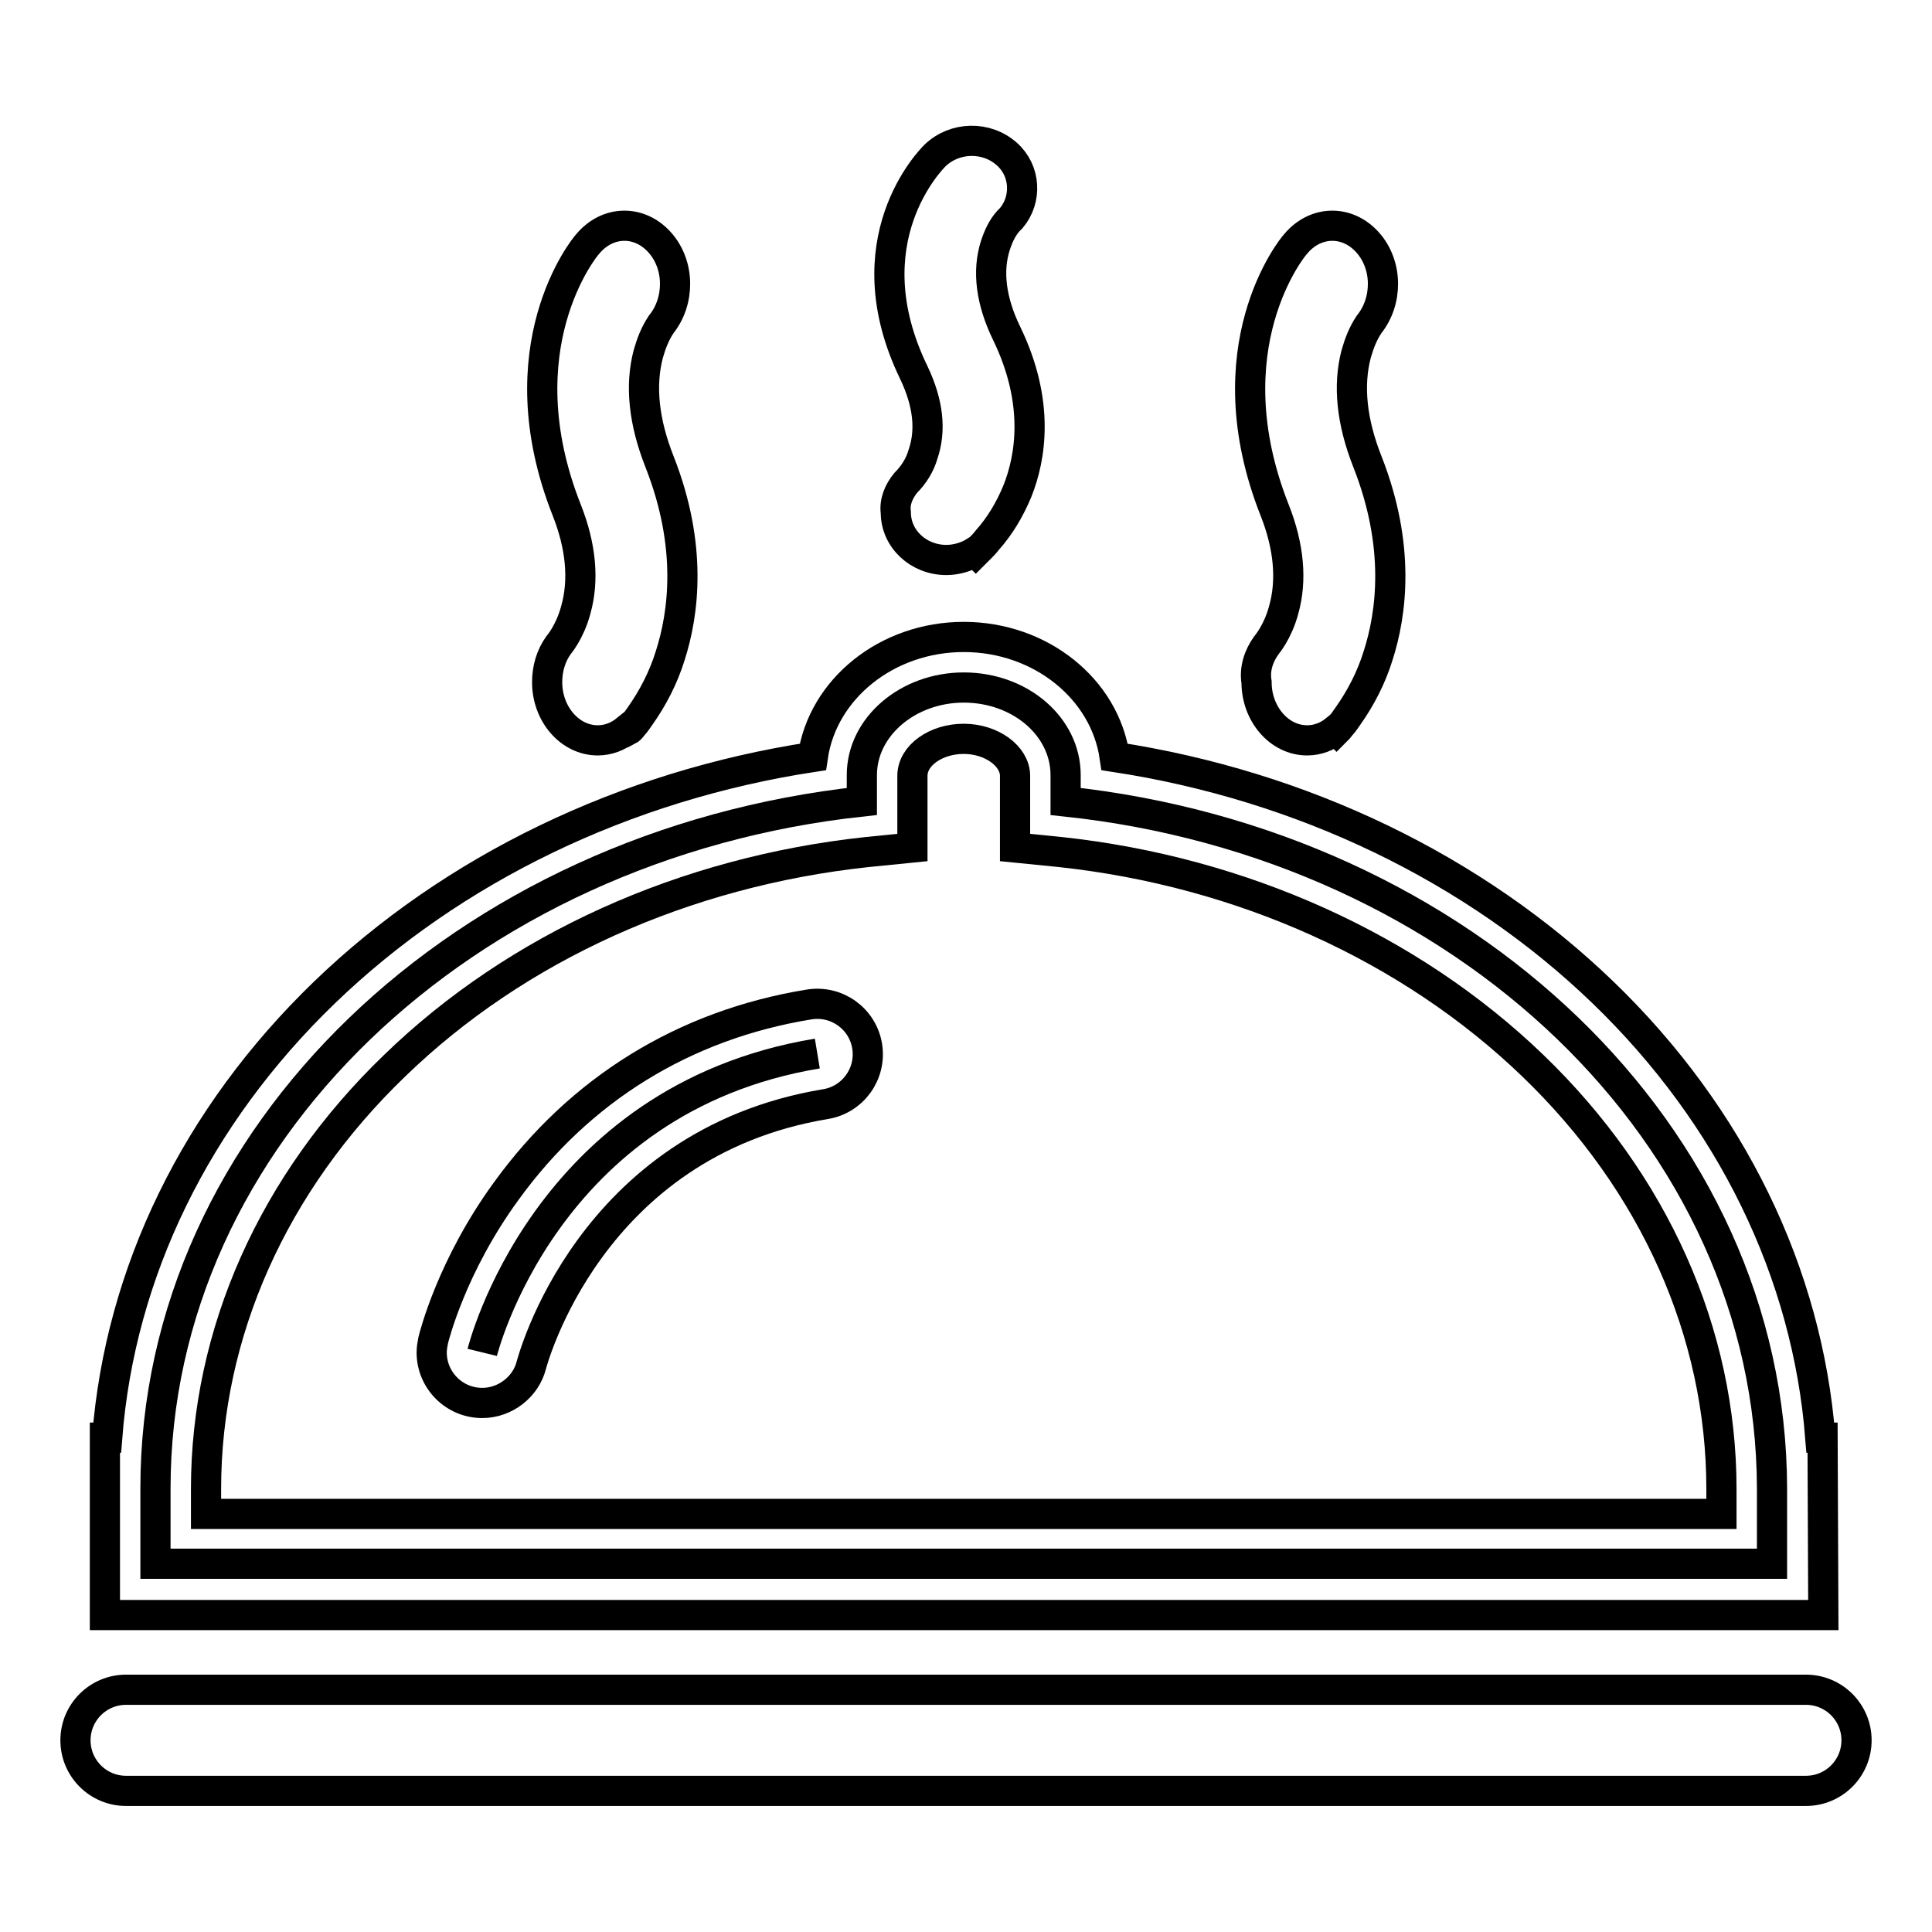 <?xml version="1.0" encoding="utf-8"?>
<!-- Svg Vector Icons : http://www.onlinewebfonts.com/icon -->
<!DOCTYPE svg PUBLIC "-//W3C//DTD SVG 1.1//EN" "http://www.w3.org/Graphics/SVG/1.1/DTD/svg11.dtd">
<svg version="1.1" xmlns="http://www.w3.org/2000/svg" xmlns:xlink="http://www.w3.org/1999/xlink" x="0px" y="0px" viewBox="0 0 256 256" enable-background="new 0 0 256 256" xml:space="preserve">
<g> <path stroke-width="4" fill-opacity="0" stroke="#000000"  d="M239.3,237.3H16.7c-3.7,0-6.7-3-6.7-6.7c0-3.7,3-6.7,6.7-6.7h222.6c3.7,0,6.7,3,6.7,6.7 C246,234.3,243,237.3,239.3,237.3z"/> <path stroke-width="4" fill-opacity="0" stroke="#000000"  d="M234.8,197.2c-0.1-46.8-40.9-85.4-93.6-91v-3.5c0-6.4-6-11.6-13.5-11.6c-7.4,0-13.5,5.2-13.5,11.6v3.5 c-52.7,5.7-93.6,44.3-93.6,91v10h214.2V197.2L234.8,197.2z"/> <path stroke-width="4" fill-opacity="0" stroke="#000000"  d="M241.6,214H13.9v-23.5h0.3c1.7-21.9,11.8-42.6,28.8-59c17-16.4,39.8-27.4,64.7-31.2c1.3-9,9.8-15.9,20-15.9 s18.7,6.9,20,15.9c24.9,3.8,47.7,14.8,64.7,31.2c17,16.4,27.1,37.2,28.8,59h0.3L241.6,214z M27.3,200.6h200.8v-3.3 c0-20.7-8.9-40.6-25-56.1c-16.2-15.6-38.5-25.7-62.6-28.3l-6-0.6v-9.5c0-2.6-3.1-4.9-6.8-4.9c-3.7,0-6.8,2.2-6.8,4.9v9.5l-6,0.6 c-24.2,2.6-46.4,12.6-62.6,28.3c-16.1,15.5-25,35.4-25,56.1V200.6z"/> <path stroke-width="4" fill-opacity="0" stroke="#000000"  d="M63.9,179.2c0,0,8.2-33.6,44.4-39.6"/> <path stroke-width="4" fill-opacity="0" stroke="#000000"  d="M63.9,185.9c-3.7,0-6.7-3-6.7-6.7c0-0.5,0.1-1.1,0.2-1.6c0.1-0.4,2.4-9.8,9.7-19.8 c9.7-13.4,23.5-22,40.1-24.7c3.7-0.6,7.1,1.9,7.7,5.5c0.6,3.7-1.9,7.1-5.5,7.7c-31.4,5.2-38.9,34.3-39,34.6 C69.7,183.7,67,185.9,63.9,185.9z M167.8,85.5c0,0,1.5-1.7,2.3-4.7c1.1-3.9,0.7-8.4-1.2-13.2c-8.5-21.5,2.3-34.8,2.8-35.3 c2.6-3.1,6.8-3.2,9.5-0.2c2.7,3,2.7,7.8,0.2,10.9c-0.8,1.2-1.3,2.5-1.7,3.9c-1.1,4.2-0.6,9,1.5,14.3c4.4,11.2,3.2,20.1,1.4,25.7 c-0.9,2.9-2.3,5.6-4,8c-0.3,0.4-0.6,0.9-0.9,1.2c-0.3,0.4-0.5,0.6-0.6,0.7l-0.1-0.1c-1.1,0.9-2.4,1.4-3.8,1.4 c-3.7,0-6.7-3.5-6.7-7.7C166.2,88.6,166.8,86.9,167.8,85.5C167.8,85.4,167.8,85.4,167.8,85.5z M120,64c1.1-1.1,1.9-2.4,2.3-3.8 c1.1-3.2,0.7-6.8-1.2-10.8c-8.5-17.5,2.3-28.3,2.8-28.8c2.6-2.5,6.8-2.6,9.5-0.2c2.5,2.2,2.7,6,0.6,8.5c-0.1,0.1-0.3,0.3-0.4,0.4 c-0.8,0.9-1.3,2-1.7,3.2c-1.1,3.4-0.6,7.4,1.5,11.7c4.4,9.1,3.2,16.4,1.4,20.9c-1,2.4-2.3,4.6-4,6.5c-0.3,0.4-0.6,0.7-0.9,1 c-0.3,0.3-0.5,0.5-0.6,0.6l-0.1-0.1c-1.1,0.7-2.5,1.1-3.8,1.1c-3.7,0-6.7-2.8-6.7-6.3C118.5,66.5,119.1,65.1,120,64L120,64z  M74,85.5c0,0,1.5-1.7,2.3-4.7c1.1-3.9,0.7-8.4-1.2-13.2c-8.5-21.5,2.3-34.8,2.8-35.3c2.6-3.1,6.8-3.2,9.5-0.2 c2.7,3,2.7,7.8,0.2,10.9c-0.8,1.2-1.3,2.5-1.7,3.9c-1.1,4.2-0.6,9,1.5,14.3c4.4,11.2,3.2,20.1,1.4,25.7c-0.9,2.9-2.3,5.6-4,8 c-0.3,0.4-0.6,0.9-0.9,1.2c-0.3,0.4-0.5,0.6-0.7,0.7L83,96.7c-1.1,0.9-2.4,1.4-3.8,1.4c-3.7,0-6.7-3.5-6.7-7.7 C72.5,88.6,73,86.9,74,85.5L74,85.5z"/></g>
</svg>
